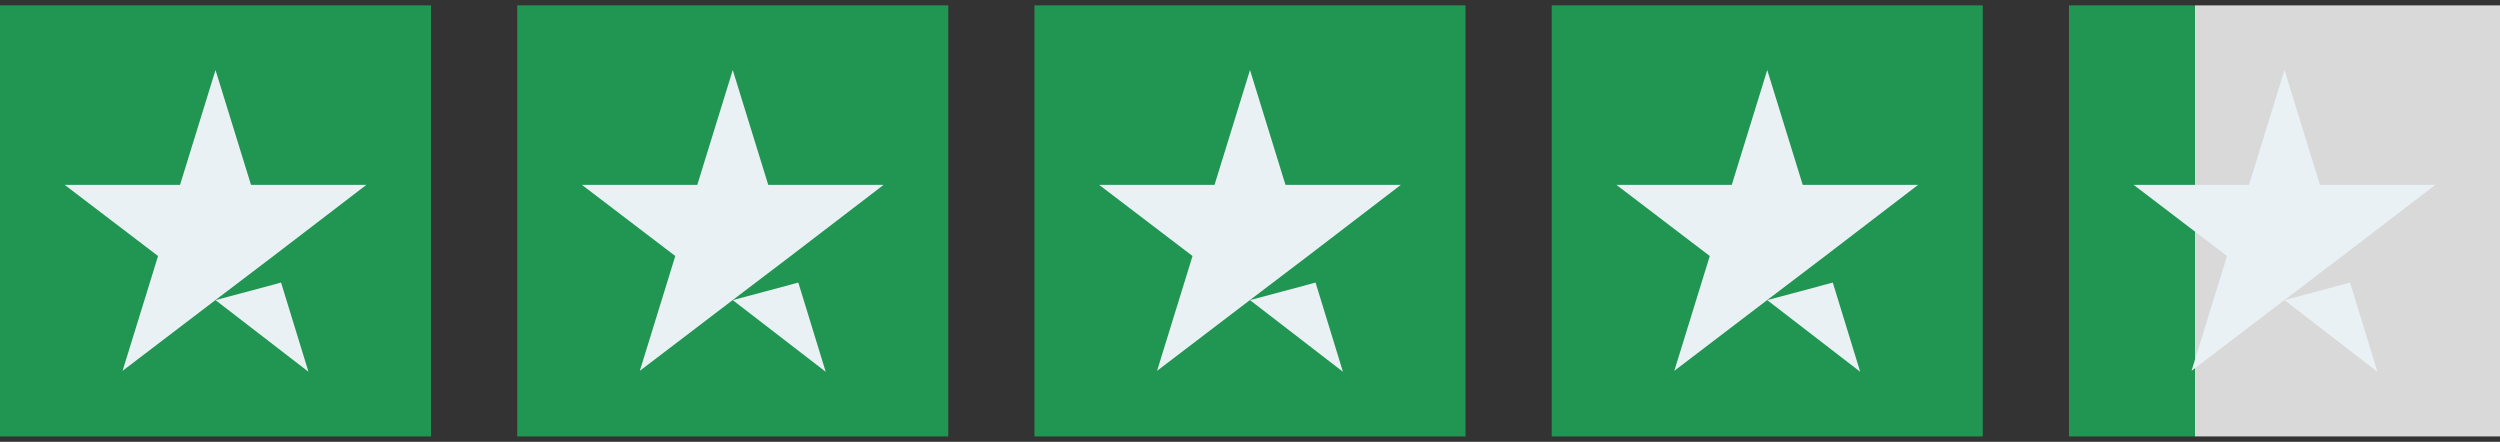 <svg xmlns="http://www.w3.org/2000/svg" width="232" height="41" viewBox="0 0 232 41" fill="none"><rect x="0" y="0" width="232" height="41" fill="#333333" stroke="none"/><rect width="40" height="40" transform="translate(0 0.5)" fill="#219653"></rect><path d="M20 27.852L26.083 26.223L28.625 34.5L20 27.852ZM34 17.154H23.292L20 6.5L16.708 17.154H6L14.667 23.758L11.375 34.412L20.042 27.808L25.375 23.758L34 17.154Z" fill="#E9F1F5"></path><rect width="40" height="40" transform="translate(48 0.5)" fill="#219653"></rect><path d="M68 27.852L74.083 26.223L76.625 34.5L68 27.852ZM82 17.154H71.292L68 6.5L64.708 17.154H54L62.667 23.758L59.375 34.412L68.042 27.808L73.375 23.758L82 17.154Z" fill="#E9F1F5"></path><rect width="40" height="40" transform="translate(96 0.5)" fill="#219653"></rect><path d="M116 27.852L122.083 26.223L124.625 34.5L116 27.852ZM130 17.154H119.292L116 6.5L112.708 17.154H102L110.667 23.758L107.375 34.412L116.042 27.808L121.375 23.758L130 17.154Z" fill="#E9F1F5"></path><rect width="40" height="40" transform="translate(144 0.5)" fill="#219653"></rect><path d="M164 27.852L170.083 26.223L172.625 34.5L164 27.852ZM178 17.154H167.292L164 6.5L160.708 17.154H150L158.667 23.758L155.375 34.412L164.042 27.808L169.375 23.758L178 17.154Z" fill="#E9F1F5"></path><rect width="40" height="40" transform="translate(192 0.5)" fill="url(#paint0_linear_61_17358)"></rect><path d="M212 27.852L218.083 26.223L220.625 34.5L212 27.852ZM226 17.154H215.292L212 6.5L208.708 17.154H198L206.667 23.758L203.375 34.412L212.042 27.808L217.375 23.758L226 17.154Z" fill="#E9F1F5"></path><defs><linearGradient id="paint0_linear_61_17358" x1="0" y1="20" x2="40" y2="20" gradientUnits="userSpaceOnUse"><stop offset="0.292" stop-color="#219653"></stop><stop offset="0.292" stop-color="#219653" stop-opacity="0"></stop><stop offset="0.292" stop-color="white"></stop><stop offset="0.292" stop-color="#D9D9D9"></stop><stop offset="1" stop-color="#D9D9D9"></stop><stop offset="1" stop-color="#219653" stop-opacity="0"></stop><stop offset="1" stop-color="white"></stop></linearGradient></defs></svg>